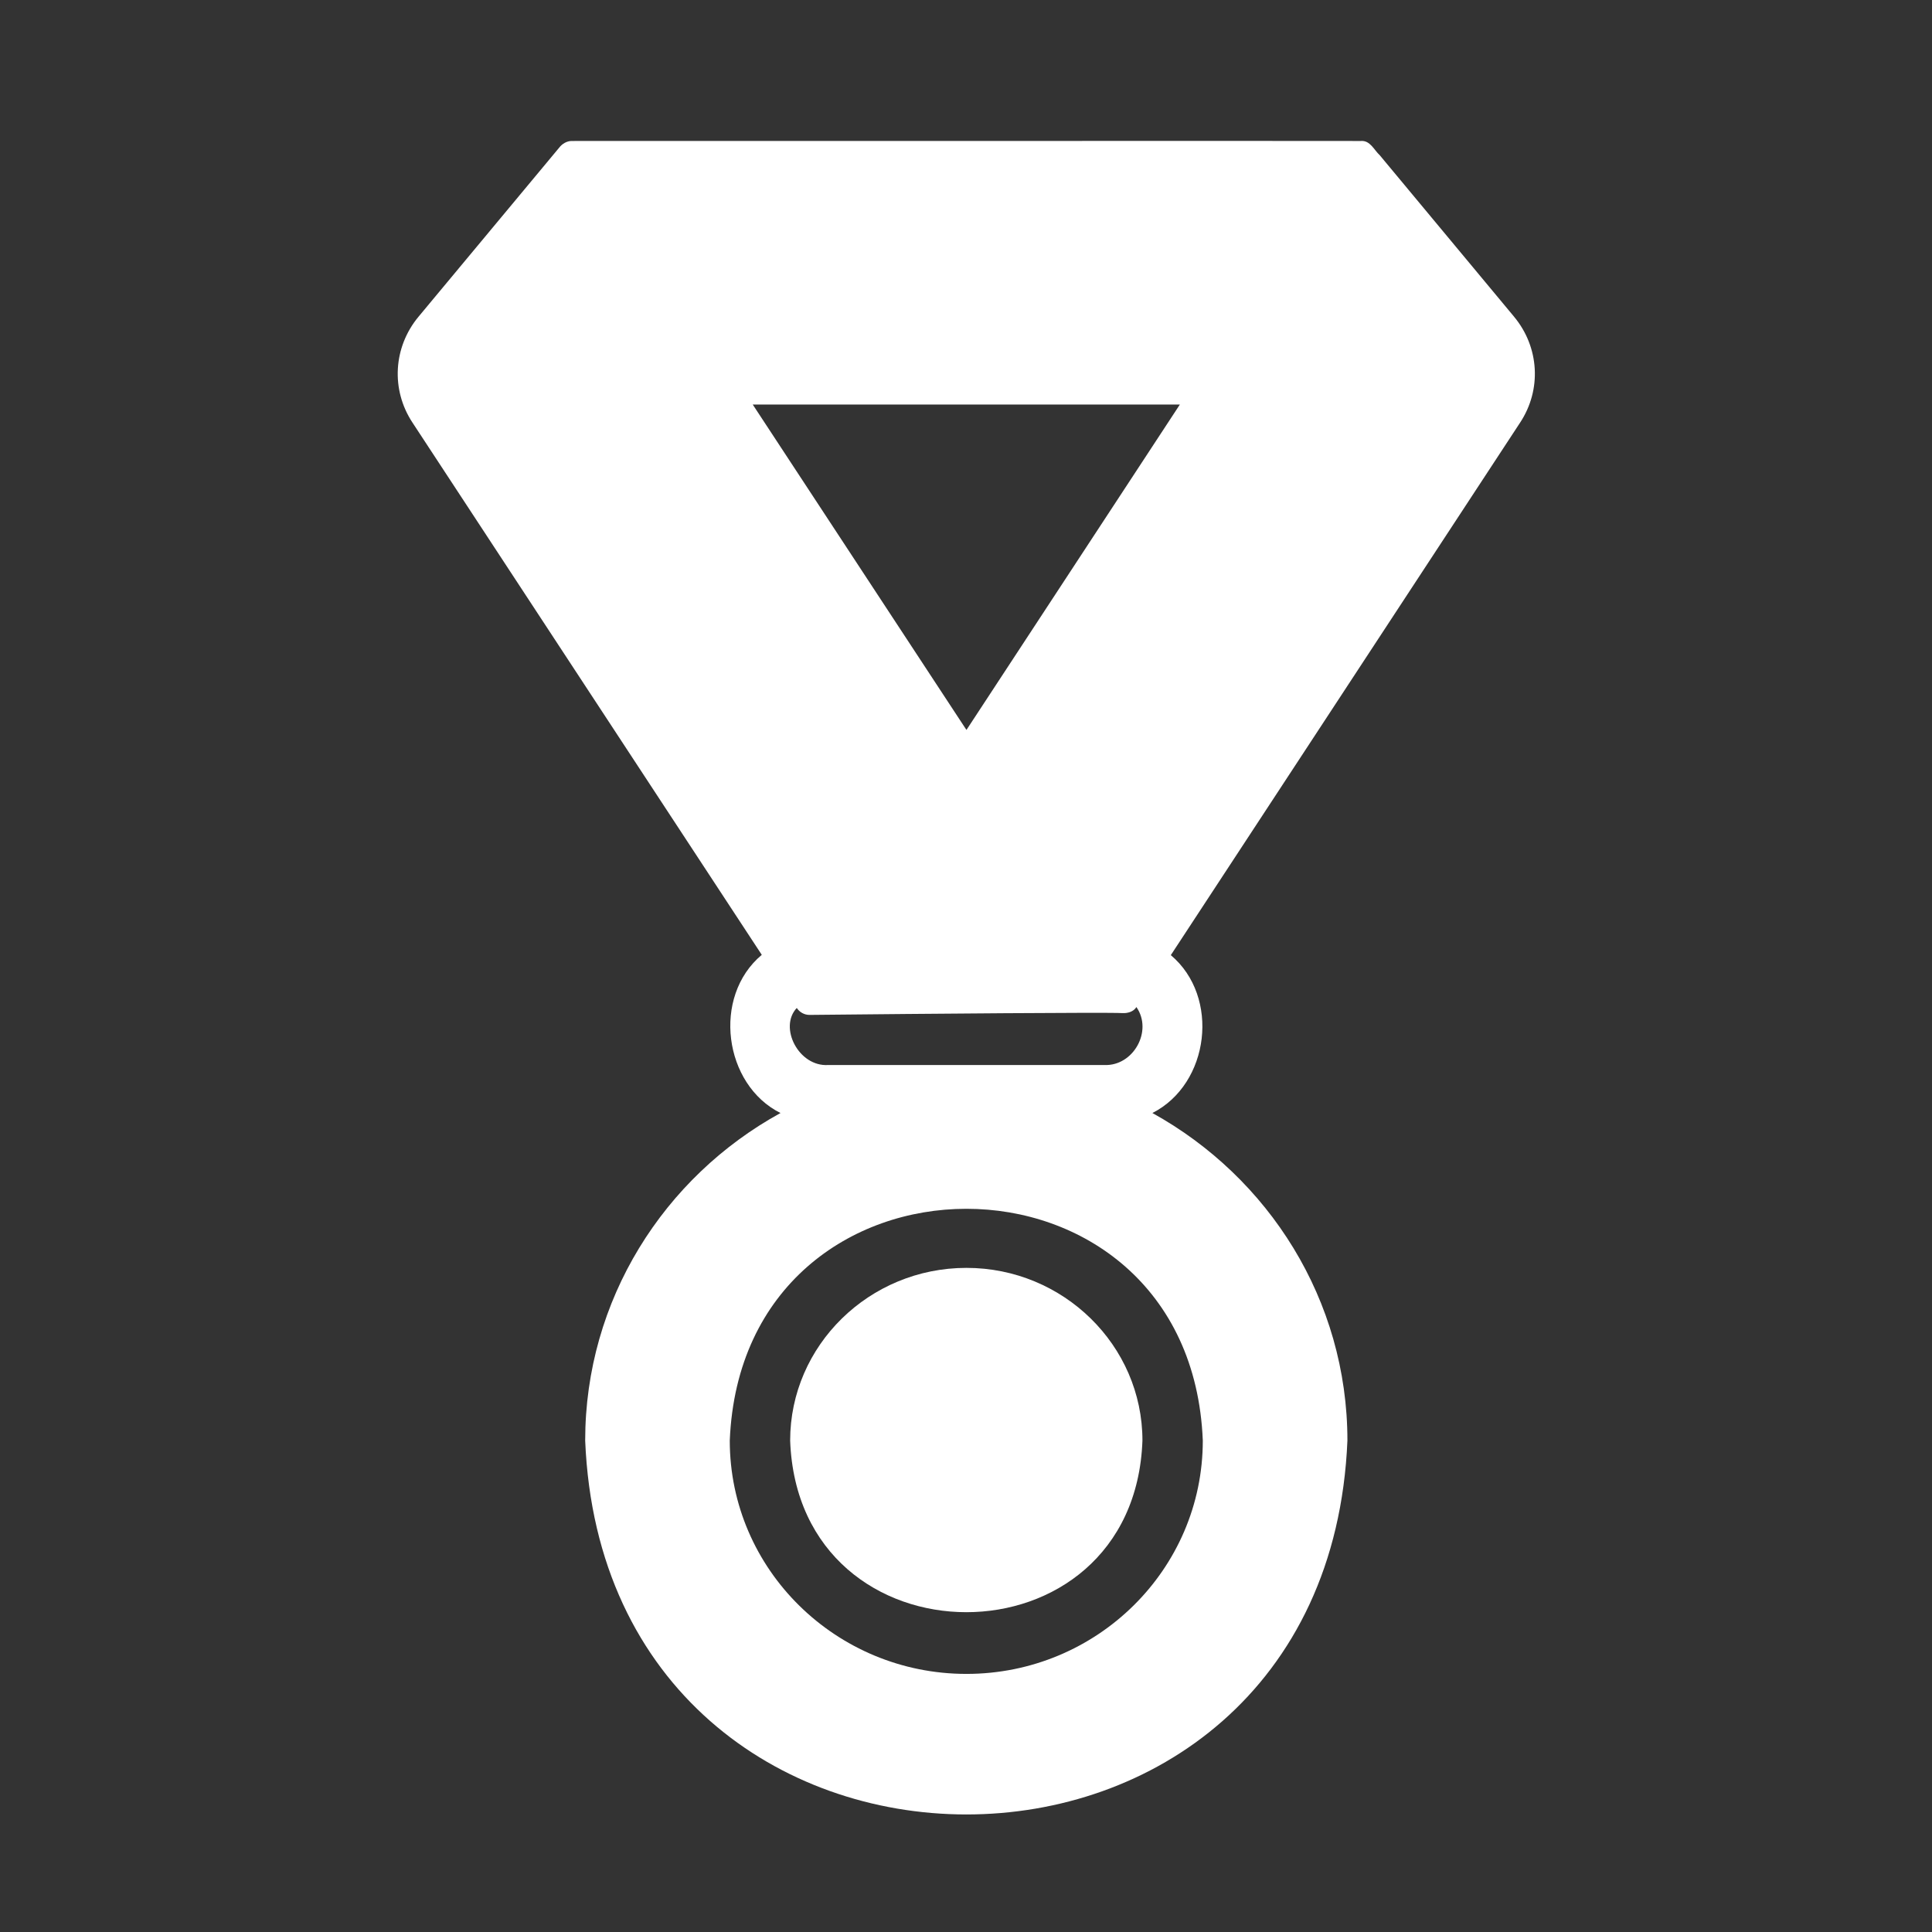 <svg fill="#FFFFFF" width="1600" height="1600" viewBox="0 0 1200 1200" xmlns="http://www.w3.org/2000/svg"><rect x="0" y="0" width="1200" height="1200" fill="#333333" stroke="none"/><path d="M600.28 787.5c-60.375 0-109.5 48.188-109.5 107.25 5.11 142.08 213.71 142.22 218.81 0 0-59.062-49.125-107.25-109.31-107.25z"/><path d="M940.4 196.69 856.962 96.38c-3.469-3.14-5.906-9.281-11.625-8.813h-5.063c-.234-.14-484.82.094-485.06 0-3.093-.046-6.046 1.735-7.875 4.126l-87.375 105c-15.75 18.937-17.25 45.374-3.75 65.811l216.94 330.56c-31.078 26.016-23.578 80.72 11.625 98.25-72.375 39.75-121.31 116.06-121.31 203.44 12.656 309.32 460.5 309.98 473.44 0 0-87.375-48.938-163.5-121.13-203.44 35.625-18.14 42.141-72.234 11.438-98.062l216.94-330.74c13.5-20.438 12-46.875-3.75-65.812zm-472.87 54.562h265.31l-132.56 202.13zm132.74 788.44c-81 0-147-64.875-147-144.94 7.875-191.86 286.03-192 293.81 0 0 80.062-65.812 144.94-146.81 144.94zm-85.875-378.19c-18.375 1.172-30.844-23.438-19.5-35.438 1.688 2.625 4.688 4.313 7.875 4.313 73.688-.75 185.06-1.688 194.26-1.125 3.328.187 6.984-.797 8.813-3.75 10.359 14.859-1.922 36.75-19.875 36z"/></svg>